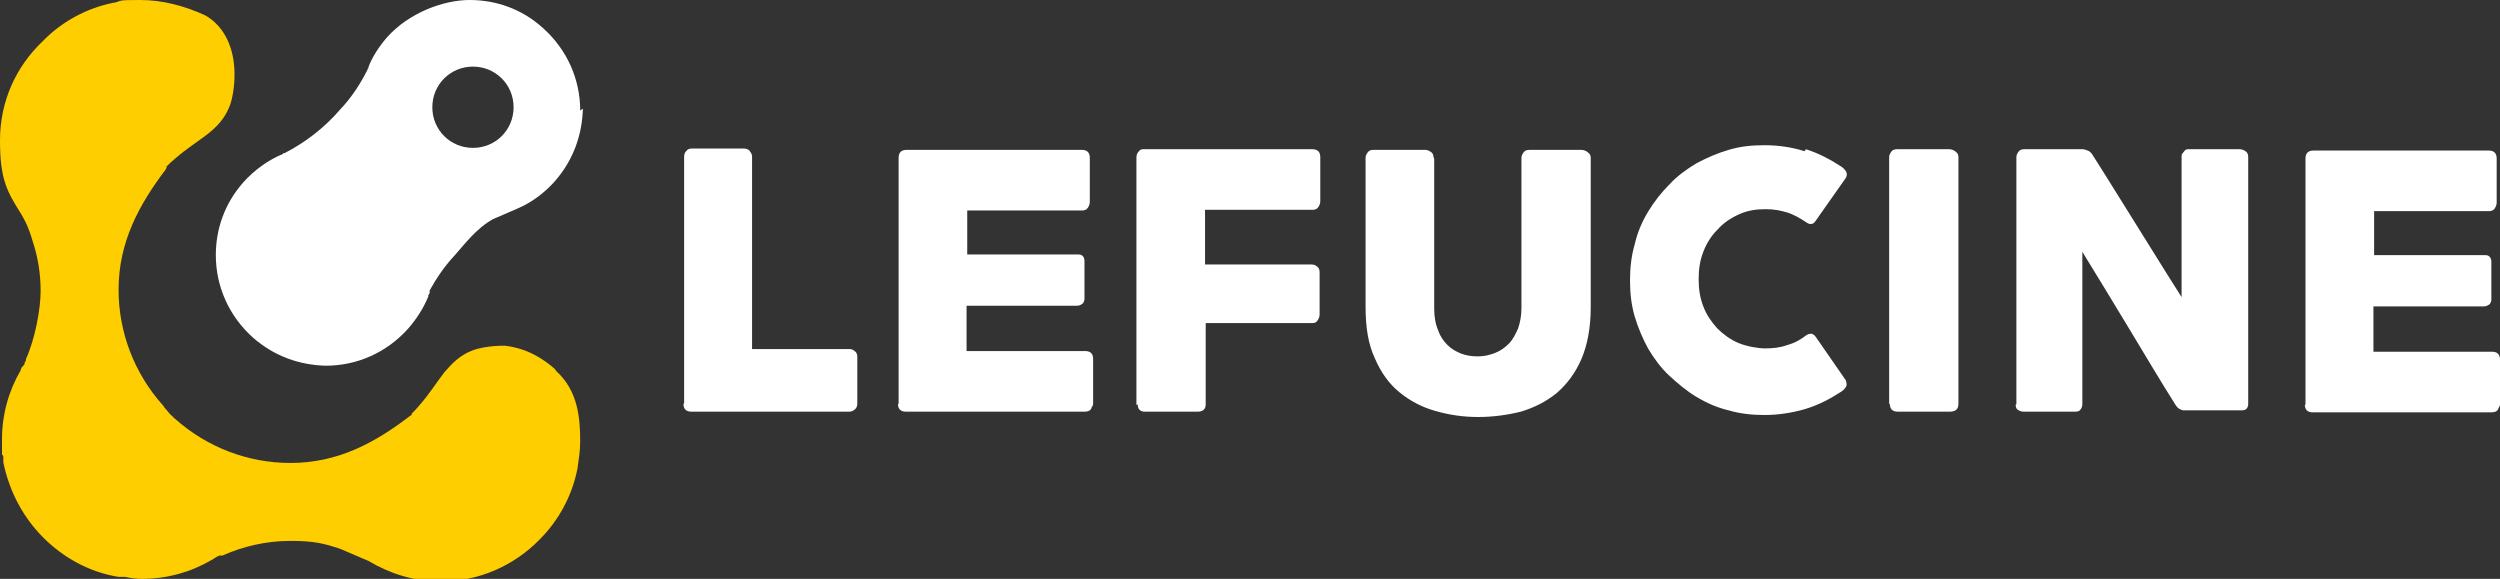 <?xml version="1.0" encoding="UTF-8"?>
<svg id="Livello_2" data-name="Livello 2" xmlns="http://www.w3.org/2000/svg" version="1.1" viewBox="0 0 375.3 86.9">
  <rect x="0" y="0" width="375.3" height="86.9" fill="#333333" stroke="none"/>
  <defs>
    <style>
      .cls-1 {
        fill: #fff;
      }

      .cls-1, .cls-2 {
        stroke-width: 0px;
      }

      .cls-2 {
        fill: #ffce00;
      }
    </style>
  </defs>
  <g id="Livello_1-2" data-name="Livello 1-2">
    <path class="cls-1" d="M77.1,16.1c0,3.4-2.7,6.1-6.1,6.1s-6.1-2.7-6.1-6.1,2.7-6.1,6.1-6.1,6.1,2.7,6.1,6.1M87.1,16.6c0-4.6-1.9-9.1-5.6-12.4C78.3,1.3,74.4,0,70.5,0s-9.1,1.9-12.4,5.6c-1.2,1.4-2.2,2.9-2.8,4.5v.2c0,0-.1,0-.1,0h0c0,0,0,.1,0,.1h0c-1.1,2.2-2.4,4.2-4.1,6-2.4,2.8-5.3,5-8.4,6.6h0s0,0,0,0h-.2c0,0,0,.1,0,.1h0s0,0,0,0h0s0,0,0,0c-2.2.9-4.3,2.4-6,4.3-2.8,3.2-4.1,7-4.1,10.9,0,4.6,1.9,9.1,5.6,12.4,3.2,2.8,7,4.1,10.9,4.2,4.6,0,9.1-1.9,12.4-5.6,1.3-1.5,2.3-3.1,3-4.8v-.2c0,0,.2-.3.2-.3h0c0-.1,0-.3,0-.3h0c0,0,0-.1,0-.1,1-1.8,2.2-3.6,3.7-5.2,1.6-1.8,3.3-4.1,5.8-5.5l3.7-1.6c2.1-.9,4-2.3,5.6-4.1,2.8-3.2,4.1-7,4.2-10.9"/>
    <path class="cls-2" d="M83.3,55.4c-1.7-1.5-4.1-3.1-7.5-3.5-.1,0-.3,0-.4,0-1.5,0-3.6.3-4.7.8-1.7.7-2.8,1.8-4,3.2-1.1,1.4-2.2,3.2-3.7,4.9-.4.5-.8.9-1.2,1.3h0c0,0,0,.2,0,.2,0,0-.2.1-.2.1-5.2,4-10.8,7.1-18,7.1h0c-6.3,0-12.5-2.3-17.4-6.7-.1,0-.2-.2-.2-.2-.2-.2-.5-.4-.7-.7-.2-.2-.4-.5-.6-.7,0,0-.1-.2-.2-.3-4.4-4.9-6.7-11.1-6.7-17.4h0c0-7.2,3.1-12.8,7.1-18.1,0,0,0,0,.1-.2h0c0-.1,0-.2,0-.2.4-.4.8-.8,1.3-1.2,1.7-1.5,3.5-2.6,4.9-3.7,1.4-1.1,2.5-2.3,3.2-4,.5-1.1.8-3.2.8-4.7v-.4c0-1.3-.2-6.3-4.4-8.7C27.7.9,24.5,0,21,0s-2.6.1-3.8.4h-.1c-4.1.8-7.9,2.9-10.7,5.8C2.4,10,0,15.2,0,21.1s1.1,7.7,3.1,10.9c0,0,.5.8,1,1.9.5,1.2.8,2.3.8,2.3.8,2.4,1.2,4.9,1.2,7.5s-.8,7.1-2.2,10.2c0,0,0,.1,0,.1,0,.2-.1.3-.2.4h0s0,0,0,.2c0,.1-.2.3-.3.4-.2.2-.3.5-.3.6-1.8,3.1-2.8,6.6-2.8,10.4s0,1.7.2,2.5v.9c.9,4.4,3,8.3,6,11.3,3,3,6.9,5.2,11.3,5.9h1c.8.2,1.7.3,2.5.3,3.8,0,7.3-1,10.4-2.8.1,0,.6-.4,1-.6,0,0,.2,0,.2-.1,0,0,0,0,.1,0,0,0,0,0,0,0,0,0,.1,0,.2,0h0s0,0,0,0c0,0,0,0,.2,0,3.1-1.4,6.6-2.2,10.2-2.2s5.1.4,7.5,1.2l4.2,1.8c3.2,1.9,6.9,3.1,10.8,3.1,5.8,0,11.1-2.4,14.9-6.3,2.9-2.9,4.9-6.6,5.7-10.7h0c.2-1.4.4-2.7.4-4,0-3.5-.3-7.6-3.6-10.6"/>
    <path class="cls-1" d="M346,60.7c0,.4.1.7.3.9.2.2.5.3.9.3h26.8c.6,0,1-.2,1.1-.7.1-.1.2-.3.2-.5v-6.7c0-.8-.4-1.2-1.2-1.2h-17.8v-6.8h16.5c.4,0,.6-.1.9-.3.2-.2.3-.5.3-.7v-5.7c0-.4-.1-.6-.3-.8s-.5-.2-.8-.2h-16.5v-6.6h17.2c.4,0,.7-.1.9-.4s.3-.6.3-.9v-6.6c0-.4-.1-.7-.3-.9-.2-.2-.5-.3-.9-.3h-26.3c-.4,0-.7.1-.9.3-.2.2-.3.5-.3.9v37h0ZM302.6,60.7c0,.3,0,.6.3.8s.5.3.9.3h7.5c.5,0,.8,0,1-.3.2-.2.3-.5.3-.9v-22.8c2.4,3.9,4.7,7.7,7,11.5,2.3,3.8,4.6,7.7,7,11.5.2.3.4.5.6.6s.4.2.6.2h8.5c.4,0,.7,0,.9-.2.2-.2.3-.4.3-.8V23.6c0-.4-.1-.7-.4-.9s-.6-.3-.9-.3h-7.6c-.3,0-.5,0-.7.3s-.4.4-.4.7v21.2c-2.3-3.6-4.5-7.2-6.7-10.7s-4.4-7.1-6.7-10.7c-.2-.3-.4-.5-.7-.6-.3-.1-.5-.2-.8-.2h-8.7c-.4,0-.7.1-.9.4s-.3.5-.3.8v37.1h0ZM283.7,60.6c0,.8.4,1.2,1.2,1.2h7.8c.9,0,1.3-.4,1.3-1.2V23.6c0-.4-.1-.6-.5-.9-.3-.2-.6-.3-.9-.3h-7.8c-.4,0-.7.1-.9.4s-.3.5-.3.8v37.1h0ZM270.9,22.7c-1.9-.6-3.9-.9-6-.9s-3.7.2-5.4.7c-1.7.5-3.3,1.2-4.8,2-1.5.9-2.9,1.9-4.1,3.2-1.2,1.2-2.3,2.6-3.2,4.1-.9,1.5-1.6,3.1-2,4.9-.5,1.7-.7,3.5-.7,5.4s.2,3.7.7,5.4c.5,1.7,1.2,3.3,2,4.8.9,1.5,1.9,2.9,3.2,4.1s2.6,2.3,4.1,3.2,3.1,1.6,4.8,2c1.7.5,3.5.7,5.4.7s4.1-.3,6.1-.9,3.7-1.5,5.4-2.6c.3-.2.5-.4.7-.7s.1-.6,0-1l-4.5-6.5c-.2-.3-.4-.4-.6-.5-.2,0-.5,0-.8.2-.9.7-1.8,1.2-2.9,1.5-1.1.4-2.2.5-3.3.5s-2.8-.3-4-.8-2.3-1.3-3.2-2.2c-.9-1-1.6-2-2.1-3.3-.5-1.3-.7-2.6-.7-4.1s.2-2.8.7-4.1c.5-1.3,1.2-2.4,2.1-3.3.9-1,1.9-1.7,3.2-2.3s2.6-.8,4-.8,2.3.2,3.3.5c1,.3,2,.9,2.9,1.5.3.2.6.3.8.2.2,0,.4-.2.6-.5l4.5-6.4c.2-.4.2-.7,0-1s-.4-.5-.7-.7c-1.7-1.1-3.4-2-5.3-2.6M215.2,23.6c0-.3-.1-.6-.4-.8-.3-.2-.6-.3-.8-.3h-7.9c-.3,0-.6.1-.8.4s-.3.5-.3.8v22.4c0,3,.4,5.6,1.4,7.7.9,2.1,2.1,3.8,3.7,5.1s3.3,2.2,5.4,2.8,4.2.9,6.4.9,4.4-.3,6.4-.8c2-.6,3.8-1.5,5.4-2.8,1.5-1.3,2.8-3,3.7-5.1.9-2.1,1.4-4.7,1.4-7.8v-22.4c0-.3-.1-.6-.4-.8-.2-.2-.6-.4-1-.4h-7.8c-.4,0-.7.1-.9.4s-.3.5-.3.8v22.5c0,1.2-.2,2.2-.5,3.1-.4.9-.8,1.7-1.4,2.3s-1.3,1.1-2.1,1.4c-.8.3-1.6.5-2.5.5s-1.7-.1-2.5-.4c-.8-.3-1.5-.7-2.1-1.3-.6-.6-1.1-1.3-1.4-2.2-.4-.9-.6-2-.6-3.3v-22.5h0ZM170.8,60.7c0,.7.3,1,.9,1.1h8.1c.8,0,1.2-.4,1.2-1.1v-12.2h16c.4,0,.6-.1.8-.4.2-.3.3-.6.3-.9v-6.3c0-.4-.1-.7-.4-.9-.2-.2-.5-.3-.9-.3h-15.9v-8.2h16.1c.4,0,.7-.1.9-.4.2-.3.3-.6.3-.9v-6.6c0-.4-.1-.7-.3-.9s-.5-.3-.9-.3h-25.4c-.3,0-.5.1-.7.4-.2.2-.3.5-.3.9v37.1h0ZM134.8,60.6c0,.4.1.7.3.9.2.2.5.3.9.3h26.8c.6,0,1-.2,1.1-.7.1-.1.2-.3.2-.5v-6.7c0-.8-.4-1.2-1.2-1.2h-17.8v-6.8h16.5c.4,0,.6-.1.9-.3.2-.2.3-.5.3-.7v-5.7c0-.4-.1-.6-.3-.8s-.5-.2-.8-.2h-16.5v-6.6h17.2c.4,0,.7-.1.9-.4.2-.3.3-.6.3-.9v-6.6c0-.4-.1-.7-.3-.9s-.5-.3-.9-.3h-26.3c-.4,0-.7.1-.9.3s-.3.5-.3.9v37h0ZM102.6,60.6c0,.8.4,1.2,1.2,1.2h23.7c.4,0,.7-.2.9-.4s.3-.5.3-.8v-7c0-.4-.1-.7-.4-.9-.2-.2-.5-.3-.8-.3h-14.6v-28.9c0-.4-.2-.6-.4-.9-.2-.2-.5-.3-.8-.3h-7.8c-.4,0-.7.1-.9.4-.2.2-.3.5-.3.8v37.1h0Z"/>
  </g>
</svg>